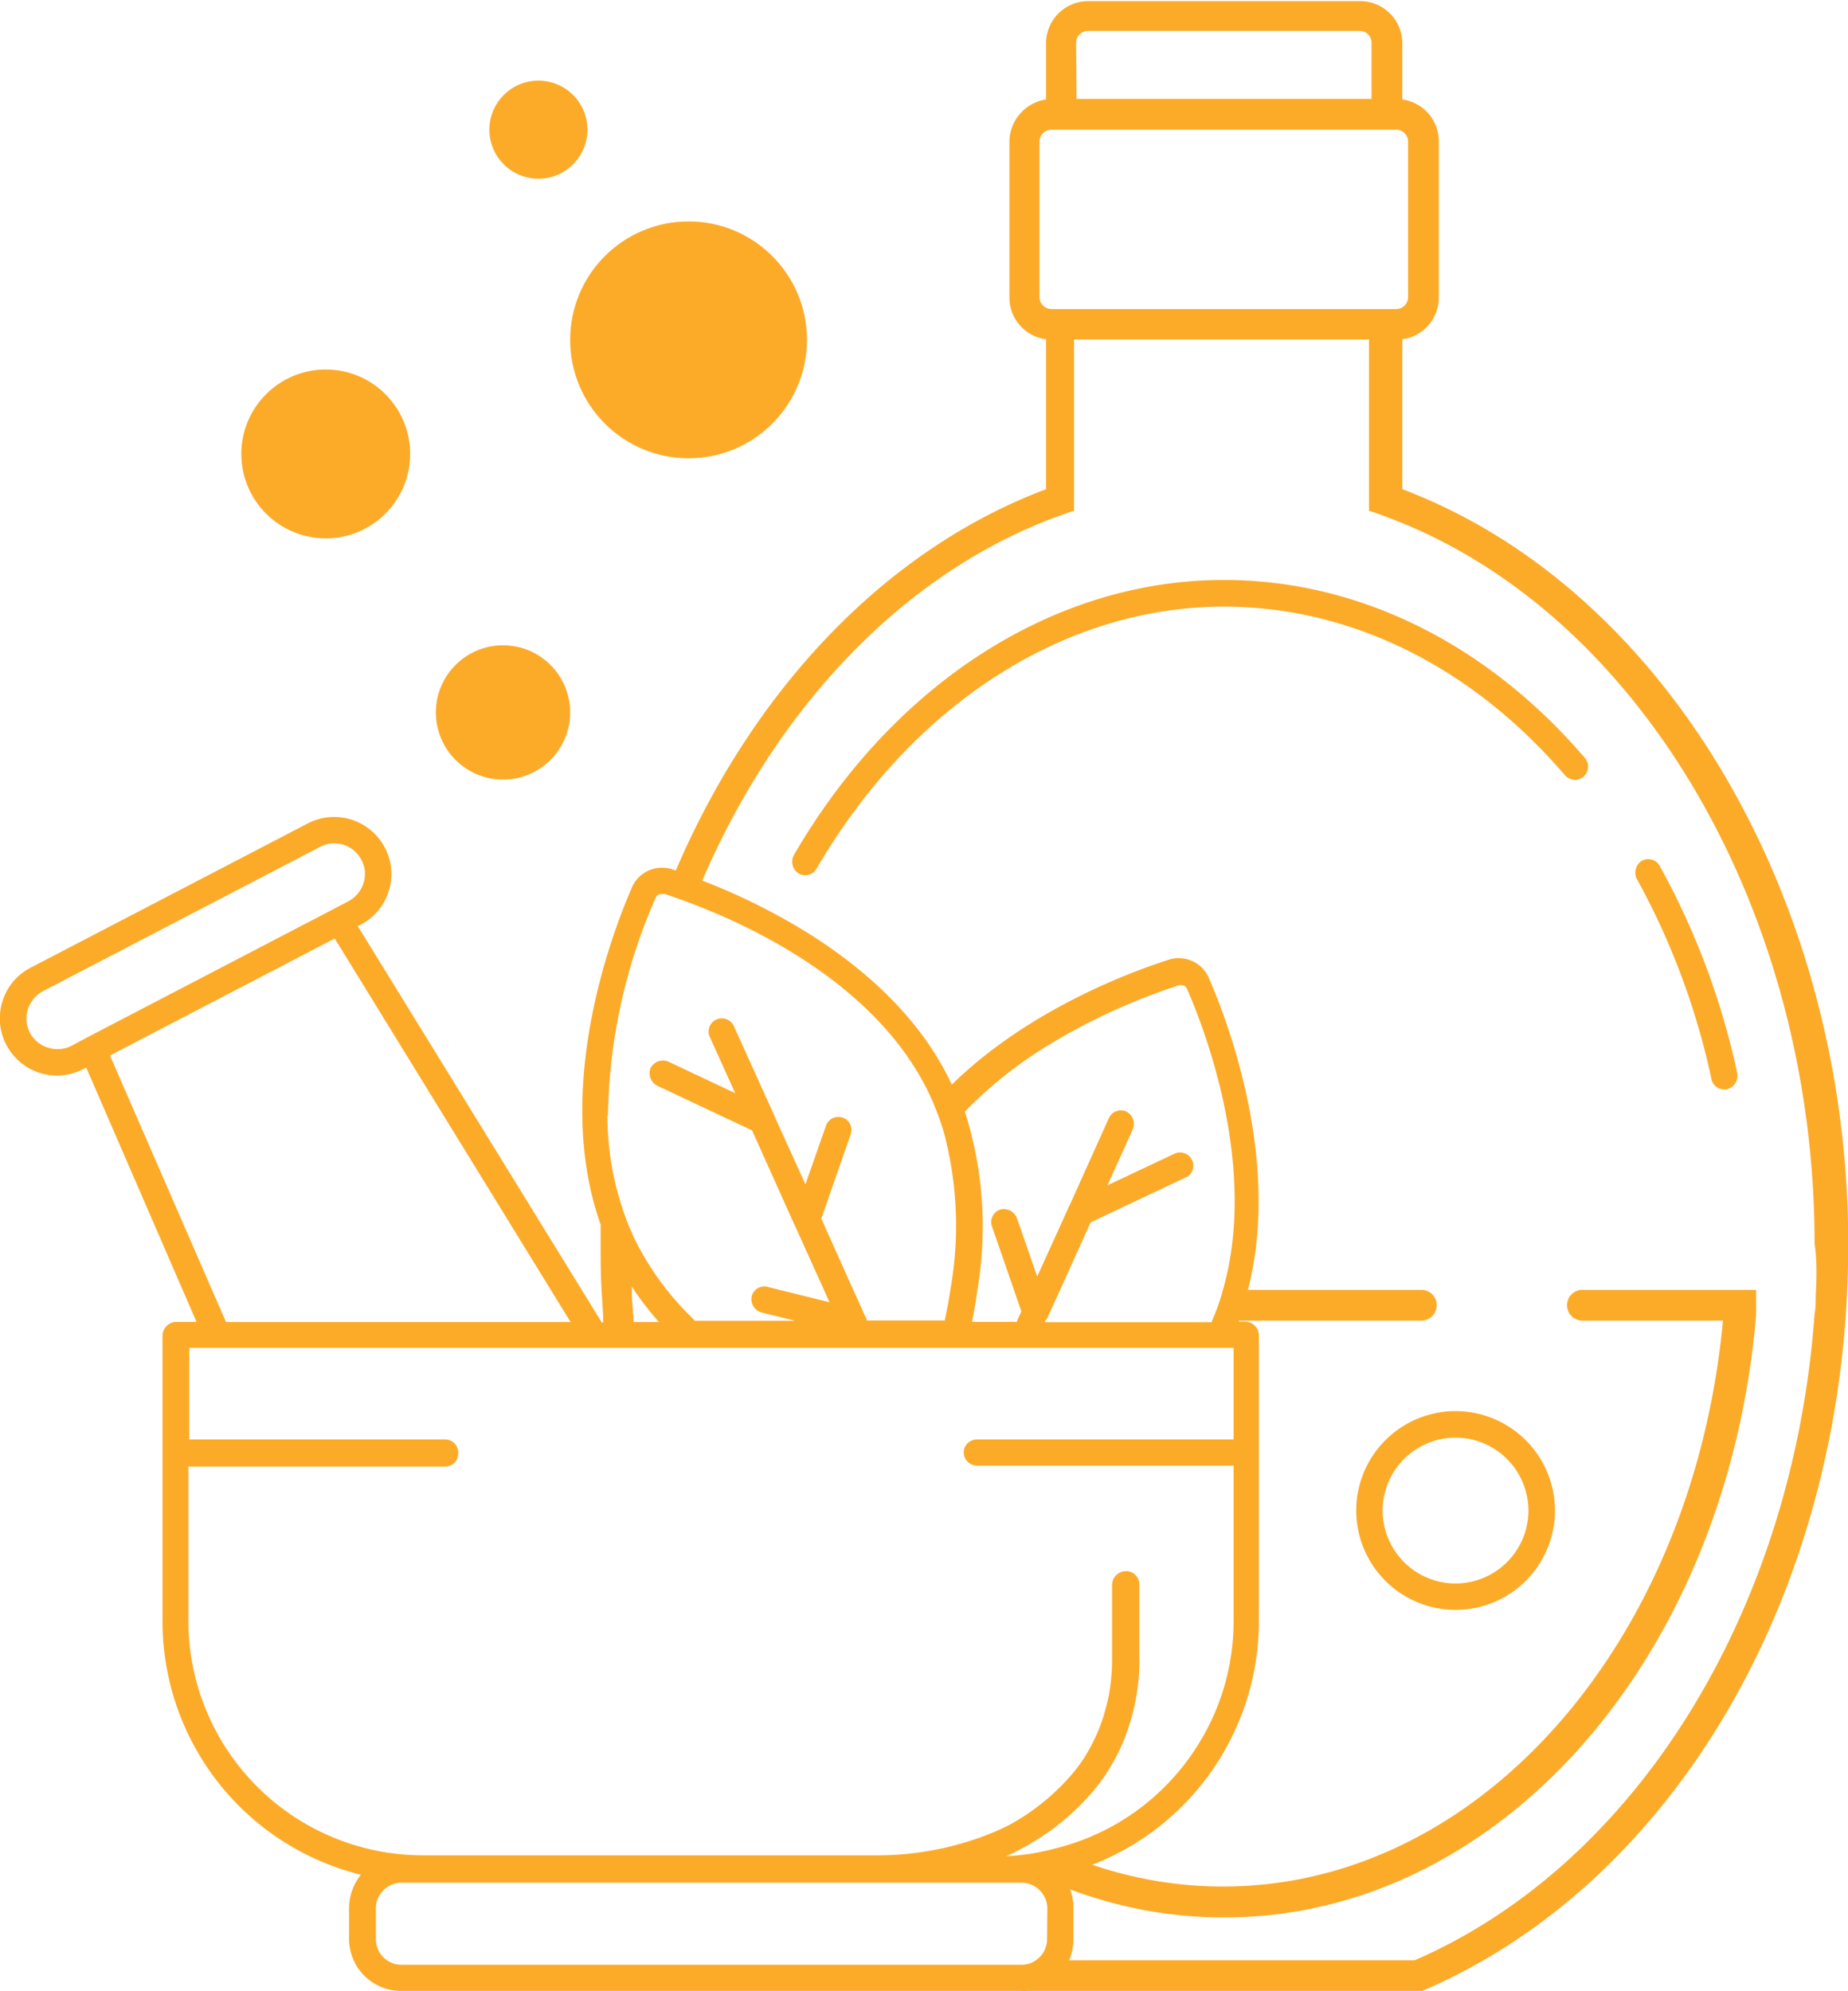 <?xml version="1.0" encoding="UTF-8"?> <svg xmlns="http://www.w3.org/2000/svg" id="Слой_4" data-name="Слой 4" viewBox="0 0 131.56 141.73"><defs><style>.cls-1{fill:#fcab29;}</style></defs><title>02. травы и масла</title><path class="cls-1" d="M1122.29-1497.84a.93.93,0,0,1-.92-.74,52,52,0,0,0-5.32-14.26,1,1,0,0,1,.36-1.28.94.94,0,0,1,1.28.37,53.85,53.85,0,0,1,5.52,14.77,1,1,0,0,1-.72,1.12A.71.71,0,0,1,1122.29-1497.84Z" transform="translate(-999.53 1575.39)"></path><path class="cls-1" d="M1056.85-1513.09a.9.9,0,0,1-.47-.13,1,1,0,0,1-.35-1.28c7.12-12.28,18.57-19.61,30.62-19.61,9.57,0,18.7,4.5,25.71,12.67a.94.94,0,0,1-.1,1.33.94.94,0,0,1-1.32-.1c-6.66-7.76-15.28-12-24.29-12-11.38,0-22.21,7-29,18.67A.94.94,0,0,1,1056.85-1513.09Z" transform="translate(-999.53 1575.39)"></path><path class="cls-1" d="M1099.36-1540.57v-10.67a3,3,0,0,0,2.6-3v-11.07a3,3,0,0,0-2.6-3v-4a3,3,0,0,0-3-3H1077a3,3,0,0,0-3,3v4a3.07,3.07,0,0,0-2.61,3v11.07a3,3,0,0,0,2.61,3v10.67c-11.51,4.33-20.88,14.34-26.36,27.14l-.28-.09a2.33,2.33,0,0,0-2.84,1.29c-1.44,3.3-5.65,14.37-2.23,24,0,.47,0,.94,0,1.41,0,1.21,0,2.45.1,3.8l.08,1.26,0,.5h-.1L1025-1509.47l.2-.1a4,4,0,0,0,2-2.38,4,4,0,0,0-.27-3.1,4.07,4.07,0,0,0-5.49-1.73l-19.73,10.27a4,4,0,0,0-2,2.38,4.05,4.05,0,0,0,.27,3.11,4.11,4.11,0,0,0,2.38,2,4.49,4.49,0,0,0,1.23.19,4.15,4.15,0,0,0,1.88-.47l.2-.1,7.85,18.1h-1.48a1,1,0,0,0-.94.94v20.41a18.58,18.58,0,0,0,14.12,18,3.84,3.84,0,0,0-.84,2.37v2.21a3.7,3.7,0,0,0,3.7,3.69h44.15a3.59,3.59,0,0,0,.47,0l28,0,.09,0c.86-.37,1.77-.79,2.69-1.27,15.45-8,26-25.93,27.45-46.83l.08-1.27c.06-1.34.1-2.58.1-3.79C1131.09-1511.49,1118.06-1533.52,1099.36-1540.57Zm-23.22-31.78a.84.84,0,0,1,.85-.84h19.34a.84.84,0,0,1,.84.84v4h-21Zm-2.61,18.1v-11.07a.86.86,0,0,1,.87-.84h24.53a.85.85,0,0,1,.84.84v11.07a.85.85,0,0,1-.84.86H1074.4A.86.86,0,0,1,1073.53-1554.25Zm-30.72,58.3a39.93,39.93,0,0,1,3.39-15.52.42.42,0,0,1,.4-.28l.14,0,.14,0c.53.18,1.24.42,2.06.74,4.72,1.81,13.4,6.07,16.89,13.8a4.89,4.89,0,0,1,.2.48,17.56,17.56,0,0,1,.73,2.07,25.93,25.93,0,0,1,.44,11c-.11.75-.25,1.49-.4,2.19,0,0,0,0,0,.07h-5.57l0-.07-.08-.18-.07-.14-.28-.64h0l-.56-1.22-2.24-5,2.09-6a.92.92,0,0,0-.57-1.19.93.93,0,0,0-1.19.58l-1.46,4.17-2.18-4.8a1.73,1.73,0,0,0-.1-.24l-2.82-6.23a.94.94,0,0,0-1.24-.46.93.93,0,0,0-.47,1.24l1.81,4-4.77-2.25a1,1,0,0,0-1.25.45,1,1,0,0,0,.45,1.26l6.77,3.19,3,6.68a1.51,1.51,0,0,0,.09.18l2,4.43.42.94-3.8-.94-.6-.15a.93.93,0,0,0-.79.15.93.93,0,0,0-.35.53,1,1,0,0,0,.69,1.14l2.13.52.25.07H1049l-.21-.22a20.34,20.34,0,0,1-4.27-6c0-.12-.1-.22-.14-.33a21.22,21.22,0,0,1-1.61-8.09Zm3.63,14.66h-1.8c0-.19,0-.39-.05-.58,0-.41-.06-.81-.08-1.23,0-.24,0-.47,0-.71A21.79,21.79,0,0,0,1046.44-1481.29Zm-41.82-19.66a2.21,2.21,0,0,1-1.67.13,2.16,2.16,0,0,1-1.29-1.06,2.16,2.16,0,0,1-.14-1.67,2.18,2.18,0,0,1,1.07-1.29l19.73-10.27a2,2,0,0,1,1-.25,2.17,2.17,0,0,1,1.94,1.18,2,2,0,0,1,.25,1,2.2,2.2,0,0,1-1.18,1.94l-1.1.58-17.53,9.13Zm2.74.69,16-8.33,16.79,27.3h-24.53Zm66.71,62.91a1.81,1.81,0,0,1-.81,1.5,1.78,1.78,0,0,1-1,.31h-44.15a1.82,1.82,0,0,1-1.82-1.81v-2.21a1.83,1.83,0,0,1,1.82-1.82h44.15a1.84,1.84,0,0,1,1.83,1.82Zm-2.91-5.92a16.84,16.84,0,0,0,2.08-1.11,16.62,16.62,0,0,0,3.84-3.21,12.76,12.76,0,0,0,1.63-2.25,14.24,14.24,0,0,0,.84-1.71,15.38,15.38,0,0,0,1.09-5.2,5.15,5.15,0,0,0,0-.55v-5.32a.94.94,0,0,0-.94-.94,1,1,0,0,0-1,.94v5.32a13.83,13.83,0,0,1-.16,2.14,10.12,10.12,0,0,1-.29,1.35v0a11.72,11.72,0,0,1-1,2.6,10.68,10.68,0,0,1-1.62,2.35,15.85,15.85,0,0,1-4.33,3.41,18.3,18.3,0,0,1-2.44,1,21.67,21.67,0,0,1-7.05,1.12h-32.18a16.71,16.71,0,0,1-16.69-16.68V-1471h18.27a.92.92,0,0,0,.94-.93.93.93,0,0,0-.94-1H1013v-6.52h74.35v6.52h-18.27a1,1,0,0,0-.67.27v0a.92.92,0,0,0-.27.66.94.94,0,0,0,.94.93h18.27v11.07a16.59,16.59,0,0,1-1.37,6.6,16.92,16.92,0,0,1-1.87,3.25,16.62,16.62,0,0,1-9.54,6.35A15.84,15.84,0,0,1,1071.16-1443.27Zm2.76-38.09a.79.79,0,0,0,.23-.35l.84-1.84,2.18-4.83,6.77-3.2a.91.91,0,0,0,.45-1.24.94.94,0,0,0-1.25-.45l-4.77,2.25,1.81-4a1,1,0,0,0-.46-1.25.94.94,0,0,0-1.25.47l-2.8,6.22a.61.61,0,0,0-.11.23l-2.19,4.82-1.45-4.17a1,1,0,0,0-1.2-.59.94.94,0,0,0-.57,1.2l1.57,4.53.52,1.52-.31.67,0,.07h-3.19s0,0,0-.07c.14-.7.27-1.44.37-2.19a27,27,0,0,0-.89-12.71,30.19,30.19,0,0,1,6-4.76,44,44,0,0,1,9.27-4.24.32.32,0,0,1,.14,0,.43.43,0,0,1,.4.26c1.32,3,5.06,12.81,2.55,21.47a14.66,14.66,0,0,1-.78,2.19l0,.07h-11.88A.15.15,0,0,0,1073.92-1481.36Zm54.87-1.75c0,.43,0,.83-.08,1.25-1.52,21.11-12.68,39.15-28.47,46h-24.6a3.76,3.76,0,0,0,.31-1.5v-2.21a3.47,3.47,0,0,0-.25-1.34,31,31,0,0,0,11,2c19.53,0,35.8-18.45,37.85-42.91l0-.44c0-.28,0-.55,0-.83v-.49h-12.36a1.09,1.09,0,0,0-1.1,1.09,1.09,1.09,0,0,0,1.1,1.1h10c-2.16,23-17.39,40.28-35.6,40.28a28.8,28.8,0,0,1-9.3-1.55,18.59,18.59,0,0,0,11.86-17.31v-20.41a1,1,0,0,0-.94-.94h-.49a.21.21,0,0,1,0-.07h13a1.09,1.09,0,0,0,1.09-1.1,1.08,1.08,0,0,0-1.09-1.09h-12.35c2.37-9.14-1.43-19.11-2.79-22.22a2.33,2.33,0,0,0-2.84-1.28c-2.67.85-10,3.55-15.45,8.89-2.26-4.84-6.36-8.37-10.33-10.84a44.34,44.34,0,0,0-7.44-3.68c5.24-12.15,14.08-21.65,24.92-25.78.41-.15.81-.3,1.23-.44l.32-.1v-12.2h21v12.2l.33.1c.41.14.82.29,1.22.45,17.77,6.76,30.17,28,30.17,51.6C1128.89-1485.66,1128.86-1484.44,1128.79-1483.11Z" transform="translate(-999.53 1575.39)"></path><path class="cls-1" d="M1103.15-1460.8a7.08,7.08,0,0,1-7.07-7.07,7.08,7.08,0,0,1,7.07-7.08,7.09,7.09,0,0,1,7.08,7.08A7.08,7.08,0,0,1,1103.15-1460.8Zm0-12.26a5.2,5.2,0,0,0-5.19,5.19,5.2,5.2,0,0,0,5.19,5.19,5.2,5.2,0,0,0,5.19-5.19A5.2,5.2,0,0,0,1103.15-1473.06Z" transform="translate(-999.53 1575.39)"></path><circle class="cls-1" cx="35.81" cy="50.71" r="4.78"></circle><circle class="cls-1" cx="23.19" cy="32.31" r="6.01"></circle><circle class="cls-1" cx="49.02" cy="24.19" r="8.43"></circle><circle class="cls-1" cx="38.33" cy="9.23" r="3.49"></circle></svg> 